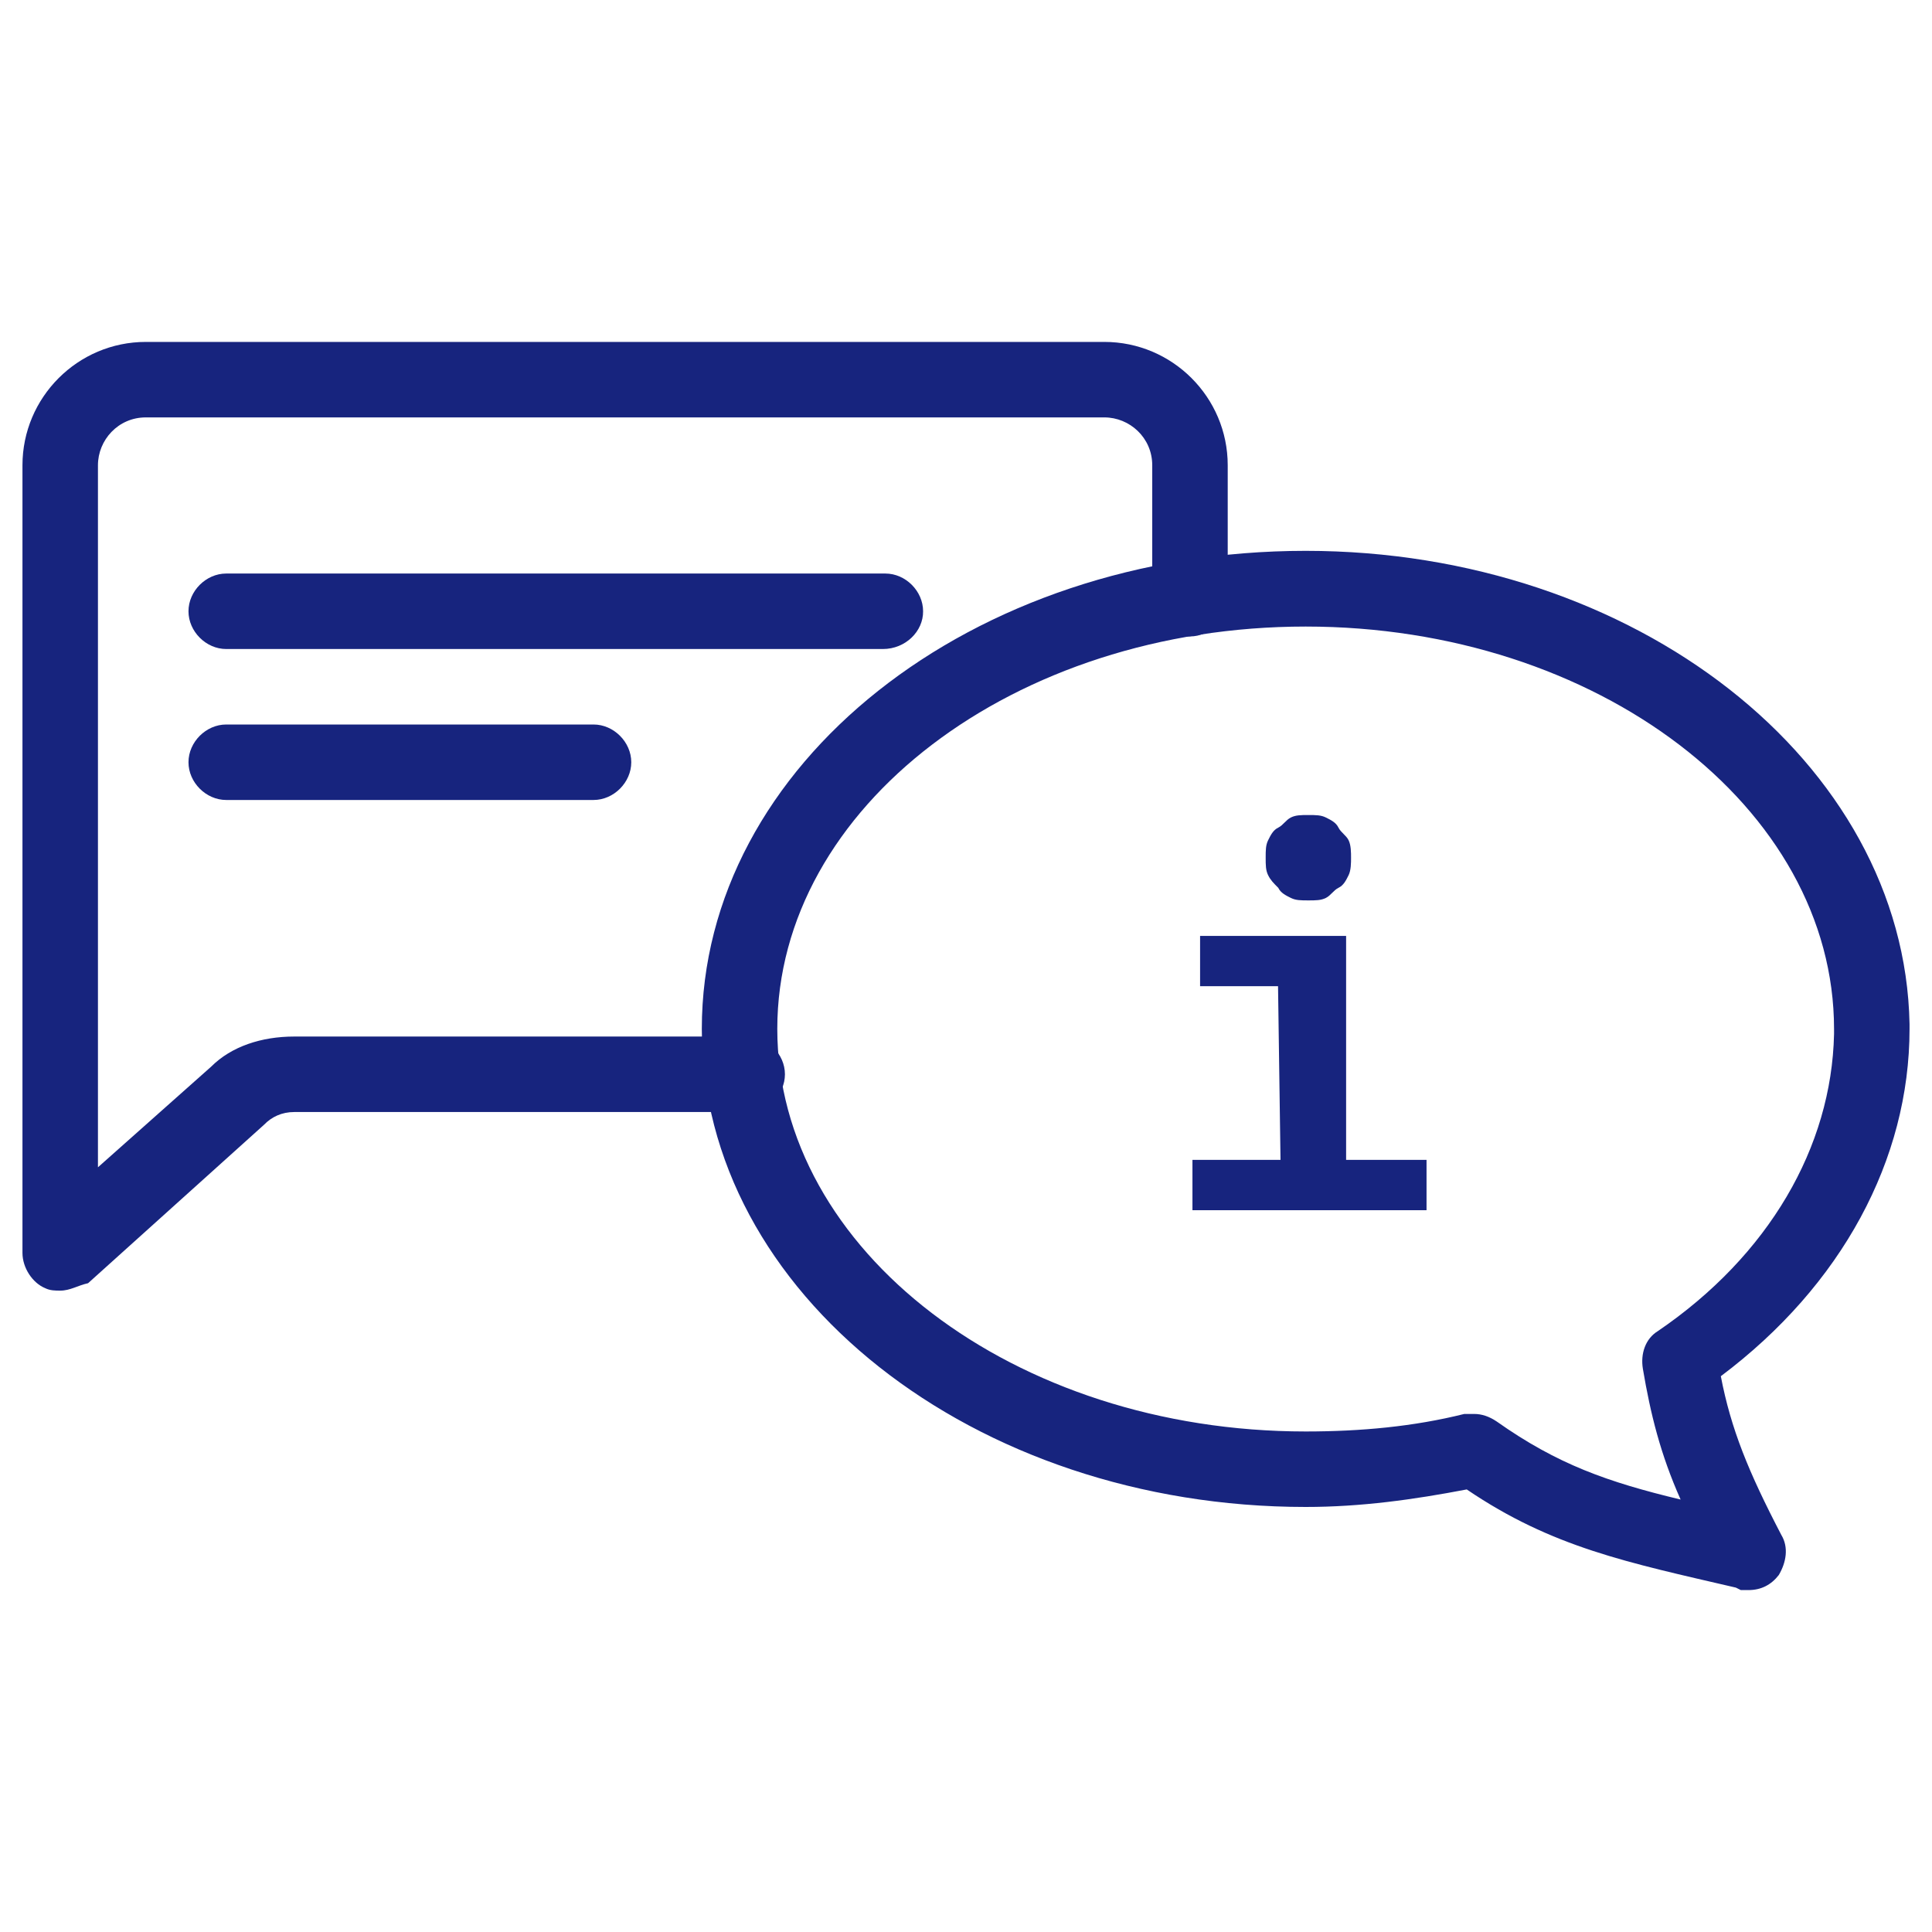 <svg xmlns="http://www.w3.org/2000/svg" xmlns:xlink="http://www.w3.org/1999/xlink" id="Layer_1" x="0px" y="0px" viewBox="0 0 86 86" style="enable-background:new 0 0 86 86;" xml:space="preserve"><style type="text/css">	.st0{fill:#17247E;}</style><g>	<path class="st0" d="M2.68,57.45c-0.22,0-0.45,0-0.67-0.11C1.45,57.11,1,56.44,1,55.77V20.71c0-3.02,2.46-5.49,5.49-5.49h42.67  c3.02,0,5.49,2.46,5.49,5.49v5.94c0,0.9-0.78,1.68-1.68,1.68s-1.68-0.78-1.68-1.68v-5.94c0-1.23-1.01-2.13-2.13-2.13H6.49  c-1.23,0-2.13,1.01-2.13,2.13v31.25l5.04-4.48c0.9-0.9,2.24-1.34,3.7-1.34h20.16c0.9,0,1.68,0.78,1.68,1.68s-0.78,1.68-1.68,1.68  H13.1c-0.56,0-1.01,0.22-1.34,0.56l-7.84,7.06C3.46,57.22,3.13,57.45,2.68,57.45z"></path>	<path class="st0" d="M39.3,28.89H10.07c-0.9,0-1.68-0.78-1.68-1.68c0-0.9,0.78-1.68,1.68-1.68h29.34c0.9,0,1.68,0.78,1.68,1.68  C41.1,28.1,40.31,28.89,39.3,28.89z"></path>	<path class="st0" d="M26.42,35.61H10.07c-0.9,0-1.68-0.78-1.68-1.68s0.78-1.68,1.68-1.68h16.35c0.9,0,1.68,0.78,1.68,1.68  S27.32,35.61,26.42,35.61z"></path></g><path class="st0" d="M77.83,70.78c-0.11,0-0.22,0-0.34,0l-0.22-0.11c-4.82-1.12-8.18-1.79-11.98-4.37c-2.35,0.45-4.7,0.78-7.17,0.78 c-14.78,0-26.88-9.52-26.88-21.28s11.98-21.28,26.88-21.28c14.67,0,26.66,9.41,26.88,21.06c0,0.11,0,0.11,0,0.22 c0,5.82-3.02,11.42-8.4,15.46c0.45,2.35,1.23,4.26,2.69,7.06c0.34,0.56,0.22,1.23-0.11,1.79C78.84,70.55,78.39,70.78,77.83,70.78z  M65.62,62.94c0.34,0,0.67,0.11,1.01,0.34c2.69,1.9,4.93,2.69,8.18,3.47c-0.9-2.02-1.34-3.81-1.68-5.82 c-0.11-0.67,0.11-1.34,0.67-1.68c4.93-3.36,7.73-8.18,7.84-13.22c0-0.11,0-0.11,0-0.22c0-9.86-10.53-17.92-23.52-17.92 S34.6,35.94,34.6,45.8s10.53,17.92,23.52,17.92c2.46,0,4.82-0.22,7.06-0.78C65.4,62.94,65.51,62.94,65.62,62.94z M85,45.8L85,45.8 L85,45.8z"></path><path class="st0" d="M56.89,43.9h-3.47v-2.24h6.5v9.97h3.58v2.24H53.08v-2.24H57L56.89,43.9L56.89,43.9z M60.14,38.18 c0,0.22,0,0.56-0.11,0.78c-0.11,0.22-0.22,0.45-0.45,0.56c-0.22,0.11-0.34,0.34-0.56,0.45c-0.22,0.11-0.45,0.11-0.78,0.11 s-0.56,0-0.78-0.11c-0.22-0.11-0.45-0.22-0.56-0.45c-0.22-0.22-0.34-0.34-0.45-0.56c-0.11-0.22-0.11-0.45-0.11-0.78 s0-0.56,0.11-0.78c0.11-0.22,0.22-0.45,0.45-0.56c0.22-0.11,0.34-0.34,0.56-0.45c0.22-0.11,0.45-0.11,0.78-0.11s0.56,0,0.78,0.11 c0.22,0.11,0.45,0.22,0.56,0.45c0.11,0.22,0.34,0.34,0.45,0.56C60.14,37.62,60.14,37.96,60.14,38.18z"></path></svg>